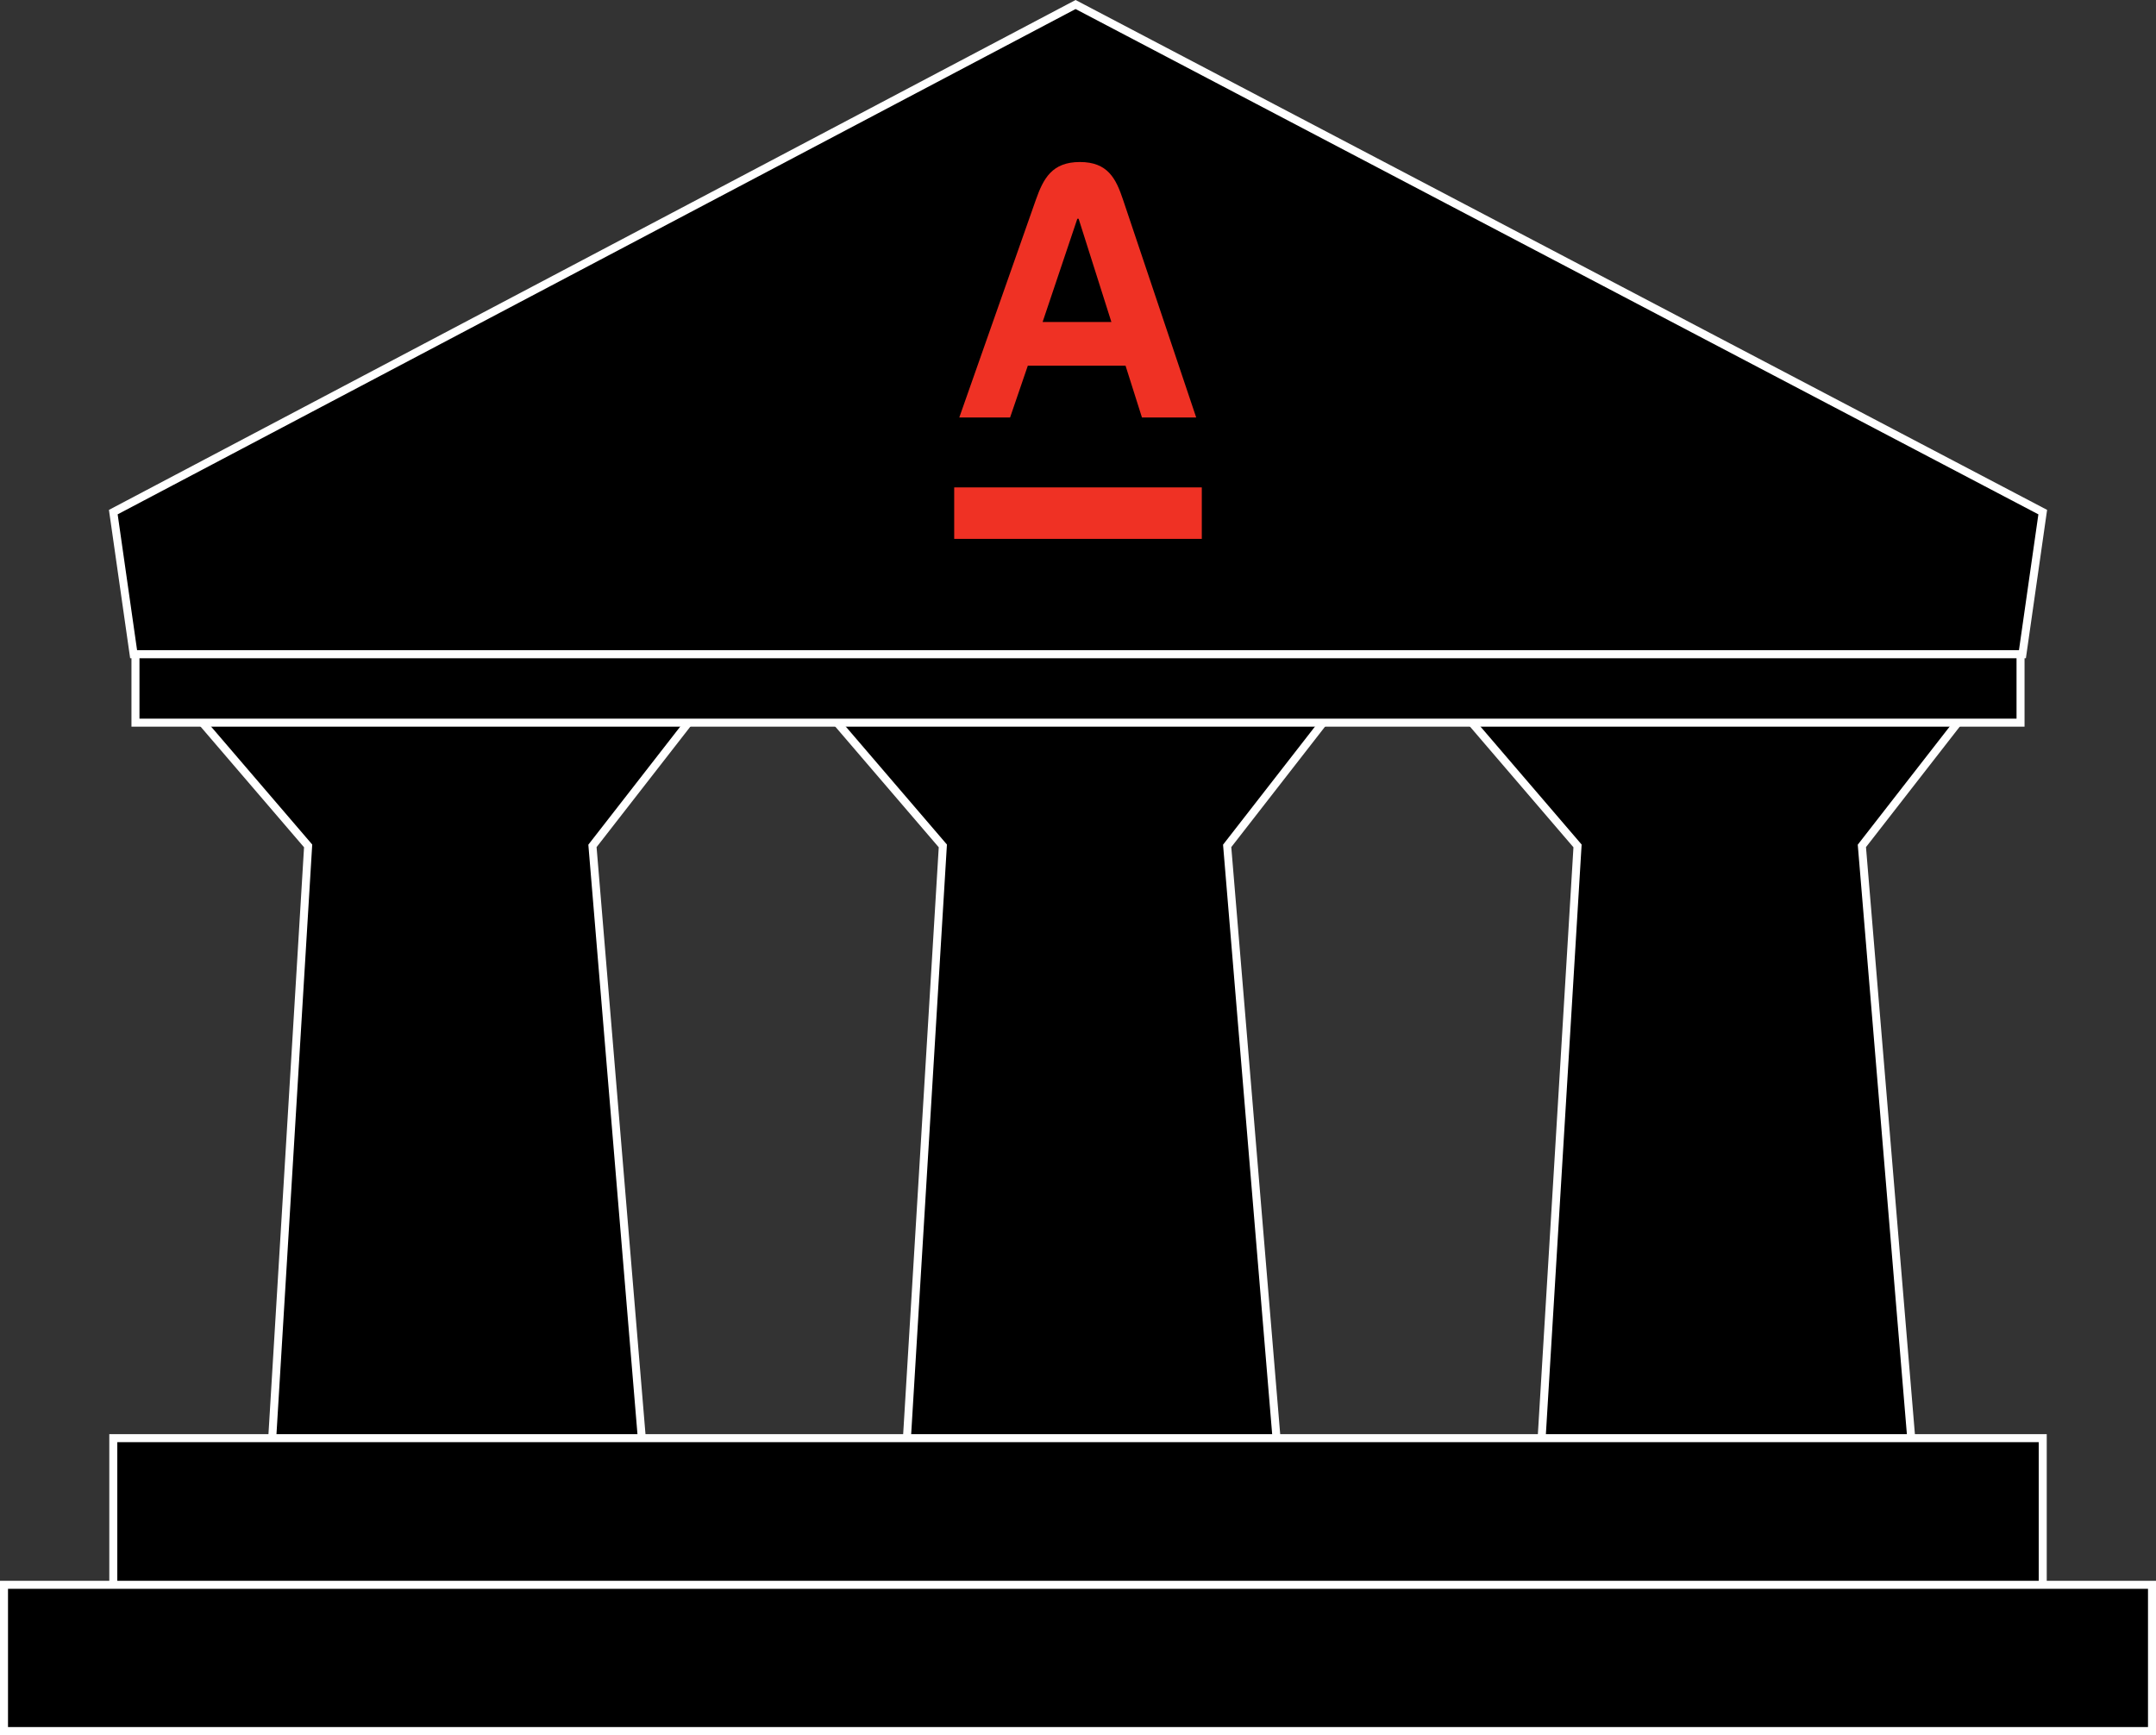 <?xml version="1.0" encoding="UTF-8"?> <svg xmlns="http://www.w3.org/2000/svg" viewBox="0 0 538.91 433.74"><rect x="0" y="0" width="538.91" height="433.74" fill="#333333" stroke="none"/> <defs> <style>.cls-1,.cls-2{stroke:#fff;stroke-miterlimit:10;stroke-width:2px;}.cls-1{fill-rule:evenodd;}.cls-3{fill:#ef3124;}</style> </defs> <title>Ресурс 89</title> <g id="Слой_2" data-name="Слой 2"> <g id="Слой_1-2" data-name="Слой 1"> <polyline class="cls-1" points="226.07 369.81 235.67 211.46 207.04 178.07 331.88 179.15 306.74 211.46 319.77 367.84"></polyline> <polyline class="cls-1" points="67.42 369.81 77.02 211.46 48.39 178.07 173.23 179.15 148.09 211.46 161.12 367.84"></polyline> <polyline class="cls-1" points="384.72 369.81 394.32 211.46 365.69 178.07 490.53 179.15 465.39 211.46 478.42 367.84"></polyline> <polygon class="cls-1" points="33.4 163.55 28.32 128.02 268.85 1.13 510.6 128.02 505.52 163.55 33.4 163.55"></polygon> <rect class="cls-2" x="28.32" y="359.51" width="482.28" height="44.75"></rect> <rect class="cls-2" x="1" y="396.17" width="536.91" height="36.56"></rect> <path class="cls-3" d="M280.71,49.92c-1.76-5.27-3.8-9.42-10.78-9.42s-9.13,4.14-11,9.42l-19.15,54.44h12.7l4.43-12.94h24.43l4.1,12.94H299Zm-20.1,30.57,8.68-25.81h.32l8.19,25.81Z"></path> <path class="cls-3" d="M300.4,121.84H238.51v12.87H300.4Z"></path> <rect class="cls-2" x="33.86" y="163.55" width="471.19" height="17.1"></rect> </g> </g> </svg> 